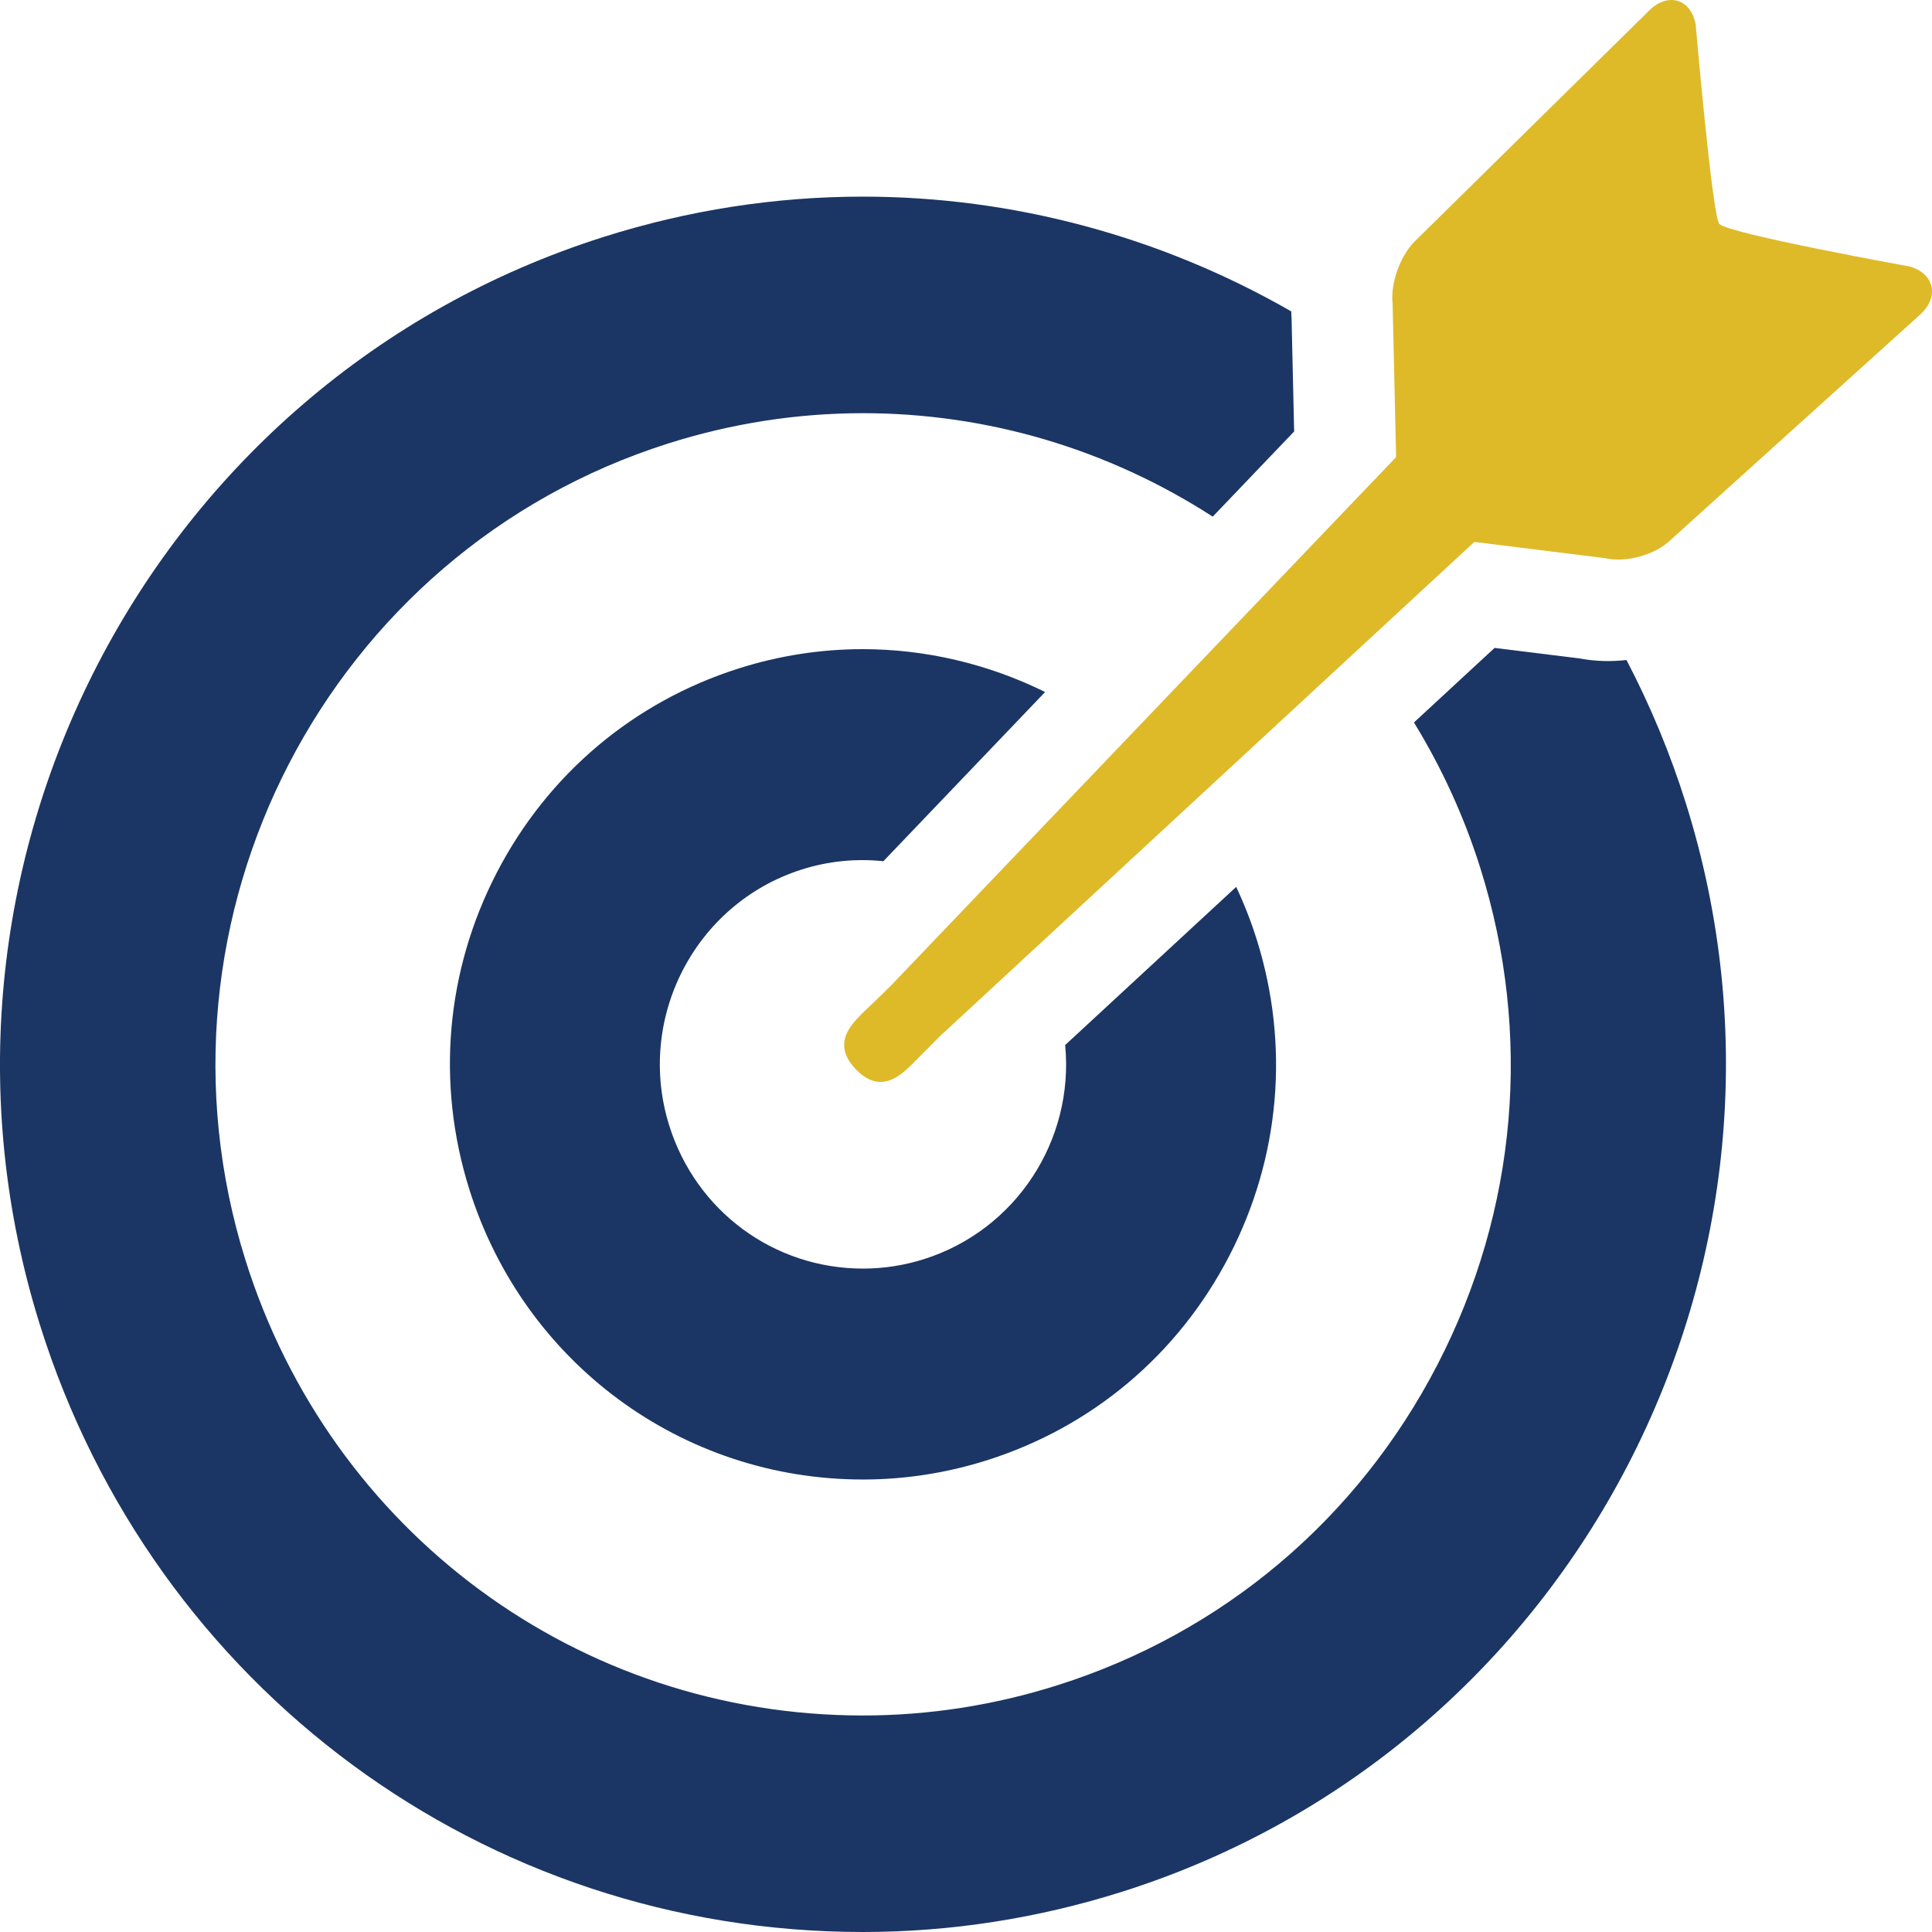 <?xml version="1.0" encoding="UTF-8"?> <svg xmlns="http://www.w3.org/2000/svg" width="58" height="58" viewBox="0 0 58 58" fill="none"><path d="M25.9 19.488C27.786 19.488 29.67 19.932 31.375 20.775L26.52 25.854C25.691 25.768 24.86 25.852 24.073 26.102C20.866 27.119 19.081 30.569 20.092 33.794C20.898 36.36 23.234 38.084 25.908 38.084C26.529 38.084 27.145 37.989 27.742 37.799C30.493 36.927 32.252 34.242 31.977 31.373L37.111 26.625C37.353 27.139 37.559 27.668 37.728 28.205C38.724 31.379 38.431 34.754 36.902 37.706C35.374 40.658 32.793 42.835 29.636 43.836C28.422 44.221 27.167 44.416 25.906 44.416C20.472 44.416 15.723 40.912 14.087 35.697C13.091 32.523 13.385 29.149 14.914 26.197C16.442 23.244 19.023 21.067 22.18 20.066C23.39 19.682 24.642 19.488 25.9 19.488Z" fill="#1B3664"></path><path d="M38.765 9.349C34.842 7.094 30.4 5.903 25.907 5.903C23.274 5.903 20.653 6.31 18.118 7.114C4.495 11.432 -3.094 26.086 1.201 39.781C4.619 50.678 14.545 58 25.901 58C28.536 58 31.16 57.592 33.697 56.788C47.32 52.47 54.909 37.815 50.613 24.121C50.148 22.638 49.548 21.19 48.828 19.814C48.351 19.868 47.878 19.853 47.435 19.769L44.868 19.451L42.448 21.689C43.292 23.065 43.964 24.54 44.446 26.077C46.007 31.055 45.547 36.346 43.149 40.977C40.752 45.607 36.705 49.021 31.753 50.59C29.849 51.194 27.881 51.5 25.903 51.5C17.382 51.501 9.934 46.006 7.369 37.828C4.146 27.549 9.84 16.553 20.061 13.313C21.964 12.71 23.93 12.404 25.906 12.404C29.632 12.404 33.257 13.477 36.407 15.51L38.851 12.953L38.774 9.563C38.769 9.501 38.766 9.428 38.765 9.349Z" fill="#1B3664"></path><path d="M50.905 0.727L50.902 0.71C50.842 0.424 50.708 0.211 50.514 0.093C50.233 -0.077 49.869 -0.012 49.555 0.271L42.539 7.179C42.058 7.617 41.737 8.466 41.807 9.117L41.912 13.722L26.748 29.586C26.651 29.682 26.243 30.081 26.15 30.168C25.722 30.57 25.352 30.917 25.342 31.355C25.337 31.609 25.453 31.854 25.698 32.106C26.012 32.429 26.325 32.541 26.653 32.449C26.996 32.353 27.292 32.047 27.634 31.693C27.724 31.601 28.127 31.197 28.22 31.105L44.261 16.269L48.191 16.757C48.498 16.828 48.87 16.809 49.24 16.704C49.608 16.601 49.934 16.424 50.159 16.204L57.681 9.411L57.687 9.405C57.939 9.158 58.046 8.861 57.981 8.591C57.915 8.318 57.691 8.109 57.349 8.004C57.349 8.004 51.907 7.021 51.617 6.724C51.404 6.505 50.905 0.727 50.905 0.727Z" fill="#DEBA29"></path></svg> 